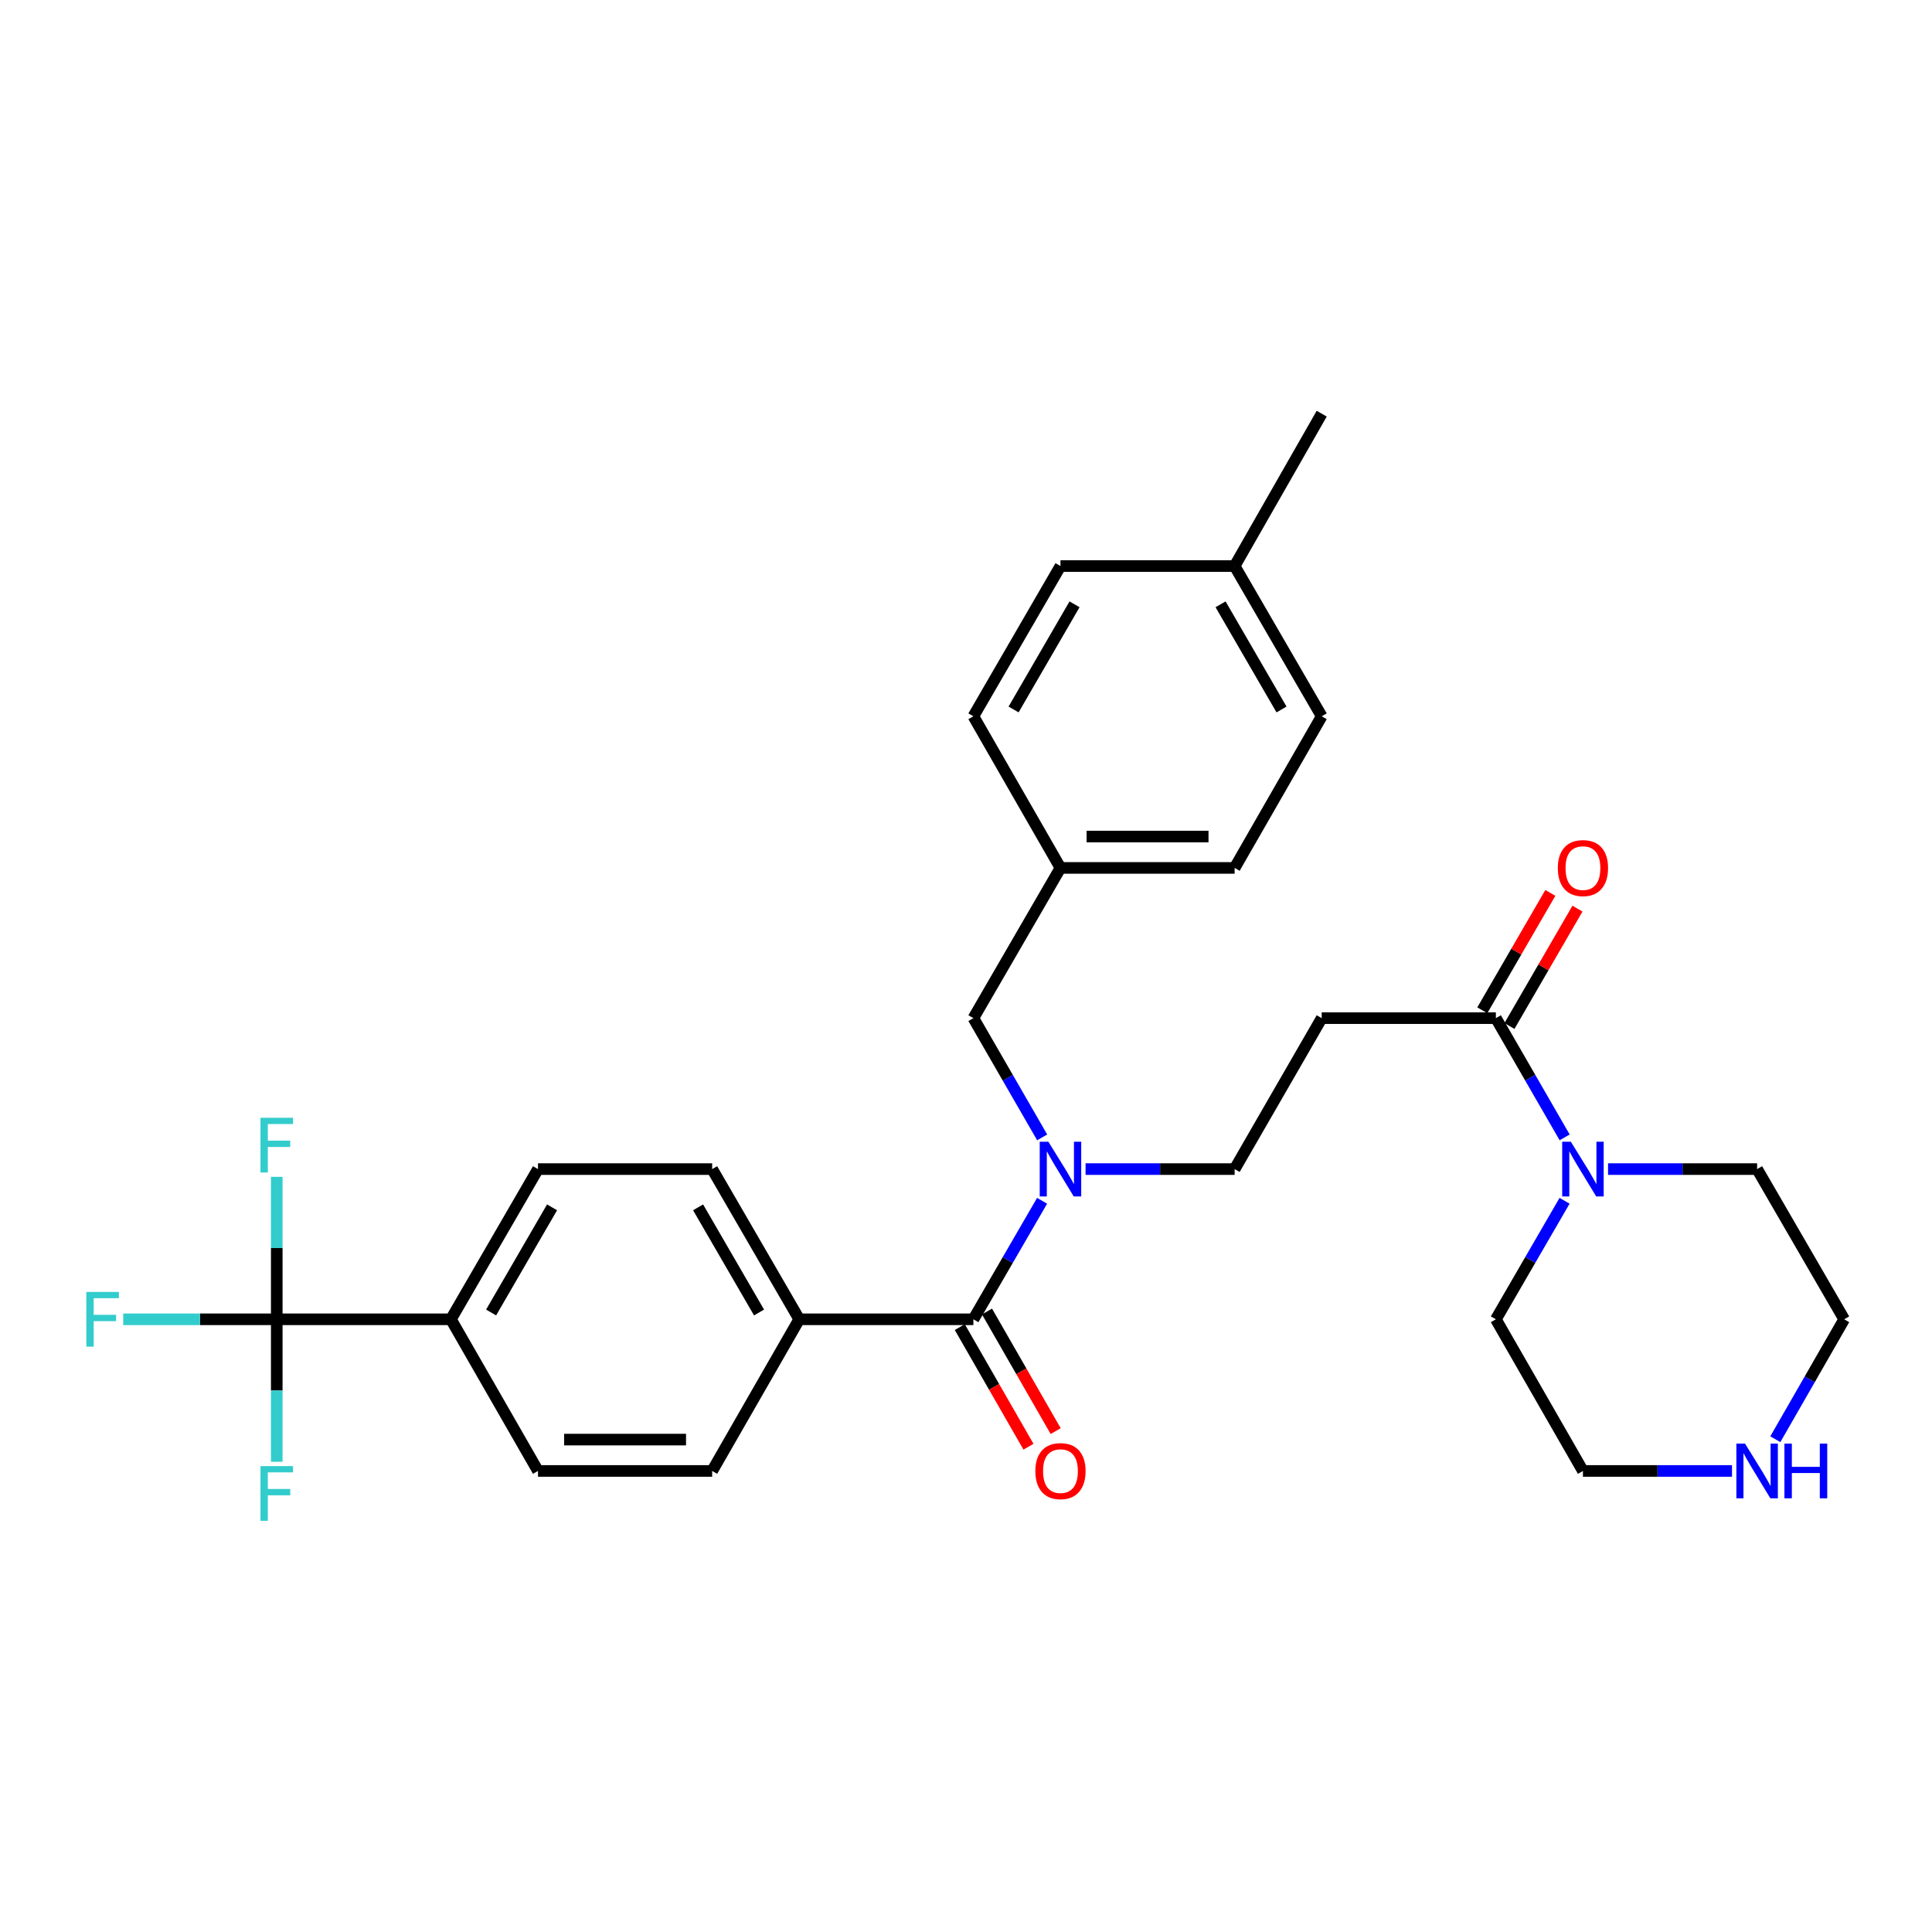 <?xml version='1.0' encoding='iso-8859-1'?>
<svg version='1.1' baseProfile='full'
              xmlns='http://www.w3.org/2000/svg'
                      xmlns:rdkit='http://www.rdkit.org/xml'
                      xmlns:xlink='http://www.w3.org/1999/xlink'
                  xml:space='preserve'
width='1000px' height='1000px' viewBox='0 0 1000 1000'>
<!-- END OF HEADER -->
<rect style='opacity:1.0;fill:#FFFFFF;stroke:none' width='1000' height='1000' x='0' y='0'> </rect>
<path class='bond-5' d='M 143.247,682.867 L 233.394,682.867' style='fill:none;fill-rule:evenodd;stroke:#000000;stroke-width:6px;stroke-linecap:butt;stroke-linejoin:miter;stroke-opacity:1' />
<path class='bond-16' d='M 143.247,682.867 L 143.247,719.734' style='fill:none;fill-rule:evenodd;stroke:#000000;stroke-width:6px;stroke-linecap:butt;stroke-linejoin:miter;stroke-opacity:1' />
<path class='bond-16' d='M 143.247,719.734 L 143.247,756.601' style='fill:none;fill-rule:evenodd;stroke:#33CCCC;stroke-width:6px;stroke-linecap:butt;stroke-linejoin:miter;stroke-opacity:1' />
<path class='bond-17' d='M 143.247,682.867 L 103.514,682.867' style='fill:none;fill-rule:evenodd;stroke:#000000;stroke-width:6px;stroke-linecap:butt;stroke-linejoin:miter;stroke-opacity:1' />
<path class='bond-17' d='M 103.514,682.867 L 63.782,682.867' style='fill:none;fill-rule:evenodd;stroke:#33CCCC;stroke-width:6px;stroke-linecap:butt;stroke-linejoin:miter;stroke-opacity:1' />
<path class='bond-18' d='M 143.247,682.867 L 143.247,646' style='fill:none;fill-rule:evenodd;stroke:#000000;stroke-width:6px;stroke-linecap:butt;stroke-linejoin:miter;stroke-opacity:1' />
<path class='bond-18' d='M 143.247,646 L 143.247,609.133' style='fill:none;fill-rule:evenodd;stroke:#33CCCC;stroke-width:6px;stroke-linecap:butt;stroke-linejoin:miter;stroke-opacity:1' />
<path class='bond-0' d='M 503.827,682.867 L 413.68,682.867' style='fill:none;fill-rule:evenodd;stroke:#000000;stroke-width:6px;stroke-linecap:butt;stroke-linejoin:miter;stroke-opacity:1' />
<path class='bond-1' d='M 503.827,682.867 L 521.606,652.196' style='fill:none;fill-rule:evenodd;stroke:#000000;stroke-width:6px;stroke-linecap:butt;stroke-linejoin:miter;stroke-opacity:1' />
<path class='bond-1' d='M 521.606,652.196 L 539.386,621.525' style='fill:none;fill-rule:evenodd;stroke:#0000FF;stroke-width:6px;stroke-linecap:butt;stroke-linejoin:miter;stroke-opacity:1' />
<path class='bond-9' d='M 496.789,686.908 L 514.563,717.865' style='fill:none;fill-rule:evenodd;stroke:#000000;stroke-width:6px;stroke-linecap:butt;stroke-linejoin:miter;stroke-opacity:1' />
<path class='bond-9' d='M 514.563,717.865 L 532.337,748.822' style='fill:none;fill-rule:evenodd;stroke:#FF0000;stroke-width:6px;stroke-linecap:butt;stroke-linejoin:miter;stroke-opacity:1' />
<path class='bond-9' d='M 510.865,678.826 L 528.639,709.783' style='fill:none;fill-rule:evenodd;stroke:#000000;stroke-width:6px;stroke-linecap:butt;stroke-linejoin:miter;stroke-opacity:1' />
<path class='bond-9' d='M 528.639,709.783 L 546.413,740.74' style='fill:none;fill-rule:evenodd;stroke:#FF0000;stroke-width:6px;stroke-linecap:butt;stroke-linejoin:miter;stroke-opacity:1' />
<path class='bond-7' d='M 561.89,605.119 L 600.467,605.119' style='fill:none;fill-rule:evenodd;stroke:#0000FF;stroke-width:6px;stroke-linecap:butt;stroke-linejoin:miter;stroke-opacity:1' />
<path class='bond-7' d='M 600.467,605.119 L 639.043,605.119' style='fill:none;fill-rule:evenodd;stroke:#000000;stroke-width:6px;stroke-linecap:butt;stroke-linejoin:miter;stroke-opacity:1' />
<path class='bond-8' d='M 539.427,588.704 L 521.627,557.848' style='fill:none;fill-rule:evenodd;stroke:#0000FF;stroke-width:6px;stroke-linecap:butt;stroke-linejoin:miter;stroke-opacity:1' />
<path class='bond-8' d='M 521.627,557.848 L 503.827,526.992' style='fill:none;fill-rule:evenodd;stroke:#000000;stroke-width:6px;stroke-linecap:butt;stroke-linejoin:miter;stroke-opacity:1' />
<path class='bond-2' d='M 774.26,526.992 L 684.113,526.992' style='fill:none;fill-rule:evenodd;stroke:#000000;stroke-width:6px;stroke-linecap:butt;stroke-linejoin:miter;stroke-opacity:1' />
<path class='bond-3' d='M 774.26,526.992 L 792.06,557.848' style='fill:none;fill-rule:evenodd;stroke:#000000;stroke-width:6px;stroke-linecap:butt;stroke-linejoin:miter;stroke-opacity:1' />
<path class='bond-3' d='M 792.06,557.848 L 809.86,588.704' style='fill:none;fill-rule:evenodd;stroke:#0000FF;stroke-width:6px;stroke-linecap:butt;stroke-linejoin:miter;stroke-opacity:1' />
<path class='bond-11' d='M 781.281,531.061 L 798.887,500.686' style='fill:none;fill-rule:evenodd;stroke:#000000;stroke-width:6px;stroke-linecap:butt;stroke-linejoin:miter;stroke-opacity:1' />
<path class='bond-11' d='M 798.887,500.686 L 816.493,470.311' style='fill:none;fill-rule:evenodd;stroke:#FF0000;stroke-width:6px;stroke-linecap:butt;stroke-linejoin:miter;stroke-opacity:1' />
<path class='bond-11' d='M 767.238,522.922 L 784.844,492.547' style='fill:none;fill-rule:evenodd;stroke:#000000;stroke-width:6px;stroke-linecap:butt;stroke-linejoin:miter;stroke-opacity:1' />
<path class='bond-11' d='M 784.844,492.547 L 802.45,462.171' style='fill:none;fill-rule:evenodd;stroke:#FF0000;stroke-width:6px;stroke-linecap:butt;stroke-linejoin:miter;stroke-opacity:1' />
<path class='bond-25' d='M 809.818,621.525 L 792.039,652.196' style='fill:none;fill-rule:evenodd;stroke:#0000FF;stroke-width:6px;stroke-linecap:butt;stroke-linejoin:miter;stroke-opacity:1' />
<path class='bond-25' d='M 792.039,652.196 L 774.26,682.867' style='fill:none;fill-rule:evenodd;stroke:#000000;stroke-width:6px;stroke-linecap:butt;stroke-linejoin:miter;stroke-opacity:1' />
<path class='bond-26' d='M 832.323,605.119 L 870.9,605.119' style='fill:none;fill-rule:evenodd;stroke:#0000FF;stroke-width:6px;stroke-linecap:butt;stroke-linejoin:miter;stroke-opacity:1' />
<path class='bond-26' d='M 870.9,605.119 L 909.476,605.119' style='fill:none;fill-rule:evenodd;stroke:#000000;stroke-width:6px;stroke-linecap:butt;stroke-linejoin:miter;stroke-opacity:1' />
<path class='bond-4' d='M 684.113,526.992 L 639.043,605.119' style='fill:none;fill-rule:evenodd;stroke:#000000;stroke-width:6px;stroke-linecap:butt;stroke-linejoin:miter;stroke-opacity:1' />
<path class='bond-12' d='M 233.394,682.867 L 278.463,605.119' style='fill:none;fill-rule:evenodd;stroke:#000000;stroke-width:6px;stroke-linecap:butt;stroke-linejoin:miter;stroke-opacity:1' />
<path class='bond-12' d='M 254.197,679.345 L 285.746,624.921' style='fill:none;fill-rule:evenodd;stroke:#000000;stroke-width:6px;stroke-linecap:butt;stroke-linejoin:miter;stroke-opacity:1' />
<path class='bond-13' d='M 233.394,682.867 L 278.463,761.364' style='fill:none;fill-rule:evenodd;stroke:#000000;stroke-width:6px;stroke-linecap:butt;stroke-linejoin:miter;stroke-opacity:1' />
<path class='bond-6' d='M 413.68,682.867 L 368.611,761.364' style='fill:none;fill-rule:evenodd;stroke:#000000;stroke-width:6px;stroke-linecap:butt;stroke-linejoin:miter;stroke-opacity:1' />
<path class='bond-30' d='M 413.68,682.867 L 368.611,605.119' style='fill:none;fill-rule:evenodd;stroke:#000000;stroke-width:6px;stroke-linecap:butt;stroke-linejoin:miter;stroke-opacity:1' />
<path class='bond-30' d='M 392.877,679.345 L 361.328,624.921' style='fill:none;fill-rule:evenodd;stroke:#000000;stroke-width:6px;stroke-linecap:butt;stroke-linejoin:miter;stroke-opacity:1' />
<path class='bond-19' d='M 503.827,526.992 L 548.896,449.234' style='fill:none;fill-rule:evenodd;stroke:#000000;stroke-width:6px;stroke-linecap:butt;stroke-linejoin:miter;stroke-opacity:1' />
<path class='bond-10' d='M 918.906,744.941 L 936.726,713.904' style='fill:none;fill-rule:evenodd;stroke:#0000FF;stroke-width:6px;stroke-linecap:butt;stroke-linejoin:miter;stroke-opacity:1' />
<path class='bond-10' d='M 936.726,713.904 L 954.545,682.867' style='fill:none;fill-rule:evenodd;stroke:#000000;stroke-width:6px;stroke-linecap:butt;stroke-linejoin:miter;stroke-opacity:1' />
<path class='bond-32' d='M 896.483,761.364 L 857.906,761.364' style='fill:none;fill-rule:evenodd;stroke:#0000FF;stroke-width:6px;stroke-linecap:butt;stroke-linejoin:miter;stroke-opacity:1' />
<path class='bond-32' d='M 857.906,761.364 L 819.329,761.364' style='fill:none;fill-rule:evenodd;stroke:#000000;stroke-width:6px;stroke-linecap:butt;stroke-linejoin:miter;stroke-opacity:1' />
<path class='bond-14' d='M 278.463,605.119 L 368.611,605.119' style='fill:none;fill-rule:evenodd;stroke:#000000;stroke-width:6px;stroke-linecap:butt;stroke-linejoin:miter;stroke-opacity:1' />
<path class='bond-15' d='M 278.463,761.364 L 368.611,761.364' style='fill:none;fill-rule:evenodd;stroke:#000000;stroke-width:6px;stroke-linecap:butt;stroke-linejoin:miter;stroke-opacity:1' />
<path class='bond-15' d='M 291.985,745.132 L 355.088,745.132' style='fill:none;fill-rule:evenodd;stroke:#000000;stroke-width:6px;stroke-linecap:butt;stroke-linejoin:miter;stroke-opacity:1' />
<path class='bond-21' d='M 548.896,449.234 L 503.827,370.747' style='fill:none;fill-rule:evenodd;stroke:#000000;stroke-width:6px;stroke-linecap:butt;stroke-linejoin:miter;stroke-opacity:1' />
<path class='bond-22' d='M 548.896,449.234 L 639.043,449.234' style='fill:none;fill-rule:evenodd;stroke:#000000;stroke-width:6px;stroke-linecap:butt;stroke-linejoin:miter;stroke-opacity:1' />
<path class='bond-22' d='M 562.418,433.003 L 625.521,433.003' style='fill:none;fill-rule:evenodd;stroke:#000000;stroke-width:6px;stroke-linecap:butt;stroke-linejoin:miter;stroke-opacity:1' />
<path class='bond-20' d='M 639.043,292.989 L 684.113,370.747' style='fill:none;fill-rule:evenodd;stroke:#000000;stroke-width:6px;stroke-linecap:butt;stroke-linejoin:miter;stroke-opacity:1' />
<path class='bond-20' d='M 631.761,312.792 L 663.309,367.223' style='fill:none;fill-rule:evenodd;stroke:#000000;stroke-width:6px;stroke-linecap:butt;stroke-linejoin:miter;stroke-opacity:1' />
<path class='bond-29' d='M 639.043,292.989 L 684.113,214.114' style='fill:none;fill-rule:evenodd;stroke:#000000;stroke-width:6px;stroke-linecap:butt;stroke-linejoin:miter;stroke-opacity:1' />
<path class='bond-31' d='M 639.043,292.989 L 548.896,292.989' style='fill:none;fill-rule:evenodd;stroke:#000000;stroke-width:6px;stroke-linecap:butt;stroke-linejoin:miter;stroke-opacity:1' />
<path class='bond-23' d='M 503.827,370.747 L 548.896,292.989' style='fill:none;fill-rule:evenodd;stroke:#000000;stroke-width:6px;stroke-linecap:butt;stroke-linejoin:miter;stroke-opacity:1' />
<path class='bond-23' d='M 524.63,367.223 L 556.179,312.792' style='fill:none;fill-rule:evenodd;stroke:#000000;stroke-width:6px;stroke-linecap:butt;stroke-linejoin:miter;stroke-opacity:1' />
<path class='bond-24' d='M 639.043,449.234 L 684.113,370.747' style='fill:none;fill-rule:evenodd;stroke:#000000;stroke-width:6px;stroke-linecap:butt;stroke-linejoin:miter;stroke-opacity:1' />
<path class='bond-27' d='M 774.26,682.867 L 819.329,761.364' style='fill:none;fill-rule:evenodd;stroke:#000000;stroke-width:6px;stroke-linecap:butt;stroke-linejoin:miter;stroke-opacity:1' />
<path class='bond-28' d='M 909.476,605.119 L 954.545,682.867' style='fill:none;fill-rule:evenodd;stroke:#000000;stroke-width:6px;stroke-linecap:butt;stroke-linejoin:miter;stroke-opacity:1' />
<path  class='atom-2' d='M 542.636 590.959
L 551.916 605.959
Q 552.836 607.439, 554.316 610.119
Q 555.796 612.799, 555.876 612.959
L 555.876 590.959
L 559.636 590.959
L 559.636 619.279
L 555.756 619.279
L 545.796 602.879
Q 544.636 600.959, 543.396 598.759
Q 542.196 596.559, 541.836 595.879
L 541.836 619.279
L 538.156 619.279
L 538.156 590.959
L 542.636 590.959
' fill='#0000FF'/>
<path  class='atom-4' d='M 813.069 590.959
L 822.349 605.959
Q 823.269 607.439, 824.749 610.119
Q 826.229 612.799, 826.309 612.959
L 826.309 590.959
L 830.069 590.959
L 830.069 619.279
L 826.189 619.279
L 816.229 602.879
Q 815.069 600.959, 813.829 598.759
Q 812.629 596.559, 812.269 595.879
L 812.269 619.279
L 808.589 619.279
L 808.589 590.959
L 813.069 590.959
' fill='#0000FF'/>
<path  class='atom-10' d='M 535.896 761.444
Q 535.896 754.644, 539.256 750.844
Q 542.616 747.044, 548.896 747.044
Q 555.176 747.044, 558.536 750.844
Q 561.896 754.644, 561.896 761.444
Q 561.896 768.324, 558.496 772.244
Q 555.096 776.124, 548.896 776.124
Q 542.656 776.124, 539.256 772.244
Q 535.896 768.364, 535.896 761.444
M 548.896 772.924
Q 553.216 772.924, 555.536 770.044
Q 557.896 767.124, 557.896 761.444
Q 557.896 755.884, 555.536 753.084
Q 553.216 750.244, 548.896 750.244
Q 544.576 750.244, 542.216 753.044
Q 539.896 755.844, 539.896 761.444
Q 539.896 767.164, 542.216 770.044
Q 544.576 772.924, 548.896 772.924
' fill='#FF0000'/>
<path  class='atom-11' d='M 903.216 747.204
L 912.496 762.204
Q 913.416 763.684, 914.896 766.364
Q 916.376 769.044, 916.456 769.204
L 916.456 747.204
L 920.216 747.204
L 920.216 775.524
L 916.336 775.524
L 906.376 759.124
Q 905.216 757.204, 903.976 755.004
Q 902.776 752.804, 902.416 752.124
L 902.416 775.524
L 898.736 775.524
L 898.736 747.204
L 903.216 747.204
' fill='#0000FF'/>
<path  class='atom-11' d='M 923.616 747.204
L 927.456 747.204
L 927.456 759.244
L 941.936 759.244
L 941.936 747.204
L 945.776 747.204
L 945.776 775.524
L 941.936 775.524
L 941.936 762.444
L 927.456 762.444
L 927.456 775.524
L 923.616 775.524
L 923.616 747.204
' fill='#0000FF'/>
<path  class='atom-12' d='M 806.329 449.314
Q 806.329 442.514, 809.689 438.714
Q 813.049 434.914, 819.329 434.914
Q 825.609 434.914, 828.969 438.714
Q 832.329 442.514, 832.329 449.314
Q 832.329 456.194, 828.929 460.114
Q 825.529 463.994, 819.329 463.994
Q 813.089 463.994, 809.689 460.114
Q 806.329 456.234, 806.329 449.314
M 819.329 460.794
Q 823.649 460.794, 825.969 457.914
Q 828.329 454.994, 828.329 449.314
Q 828.329 443.754, 825.969 440.954
Q 823.649 438.114, 819.329 438.114
Q 815.009 438.114, 812.649 440.914
Q 810.329 443.714, 810.329 449.314
Q 810.329 455.034, 812.649 457.914
Q 815.009 460.794, 819.329 460.794
' fill='#FF0000'/>
<path  class='atom-17' d='M 134.827 758.854
L 151.667 758.854
L 151.667 762.094
L 138.627 762.094
L 138.627 770.694
L 150.227 770.694
L 150.227 773.974
L 138.627 773.974
L 138.627 787.174
L 134.827 787.174
L 134.827 758.854
' fill='#33CCCC'/>
<path  class='atom-18' d='M 44.689 668.707
L 61.529 668.707
L 61.529 671.947
L 48.489 671.947
L 48.489 680.547
L 60.089 680.547
L 60.089 683.827
L 48.489 683.827
L 48.489 697.027
L 44.689 697.027
L 44.689 668.707
' fill='#33CCCC'/>
<path  class='atom-19' d='M 134.827 578.56
L 151.667 578.56
L 151.667 581.8
L 138.627 581.8
L 138.627 590.4
L 150.227 590.4
L 150.227 593.68
L 138.627 593.68
L 138.627 606.88
L 134.827 606.88
L 134.827 578.56
' fill='#33CCCC'/>
</svg>
